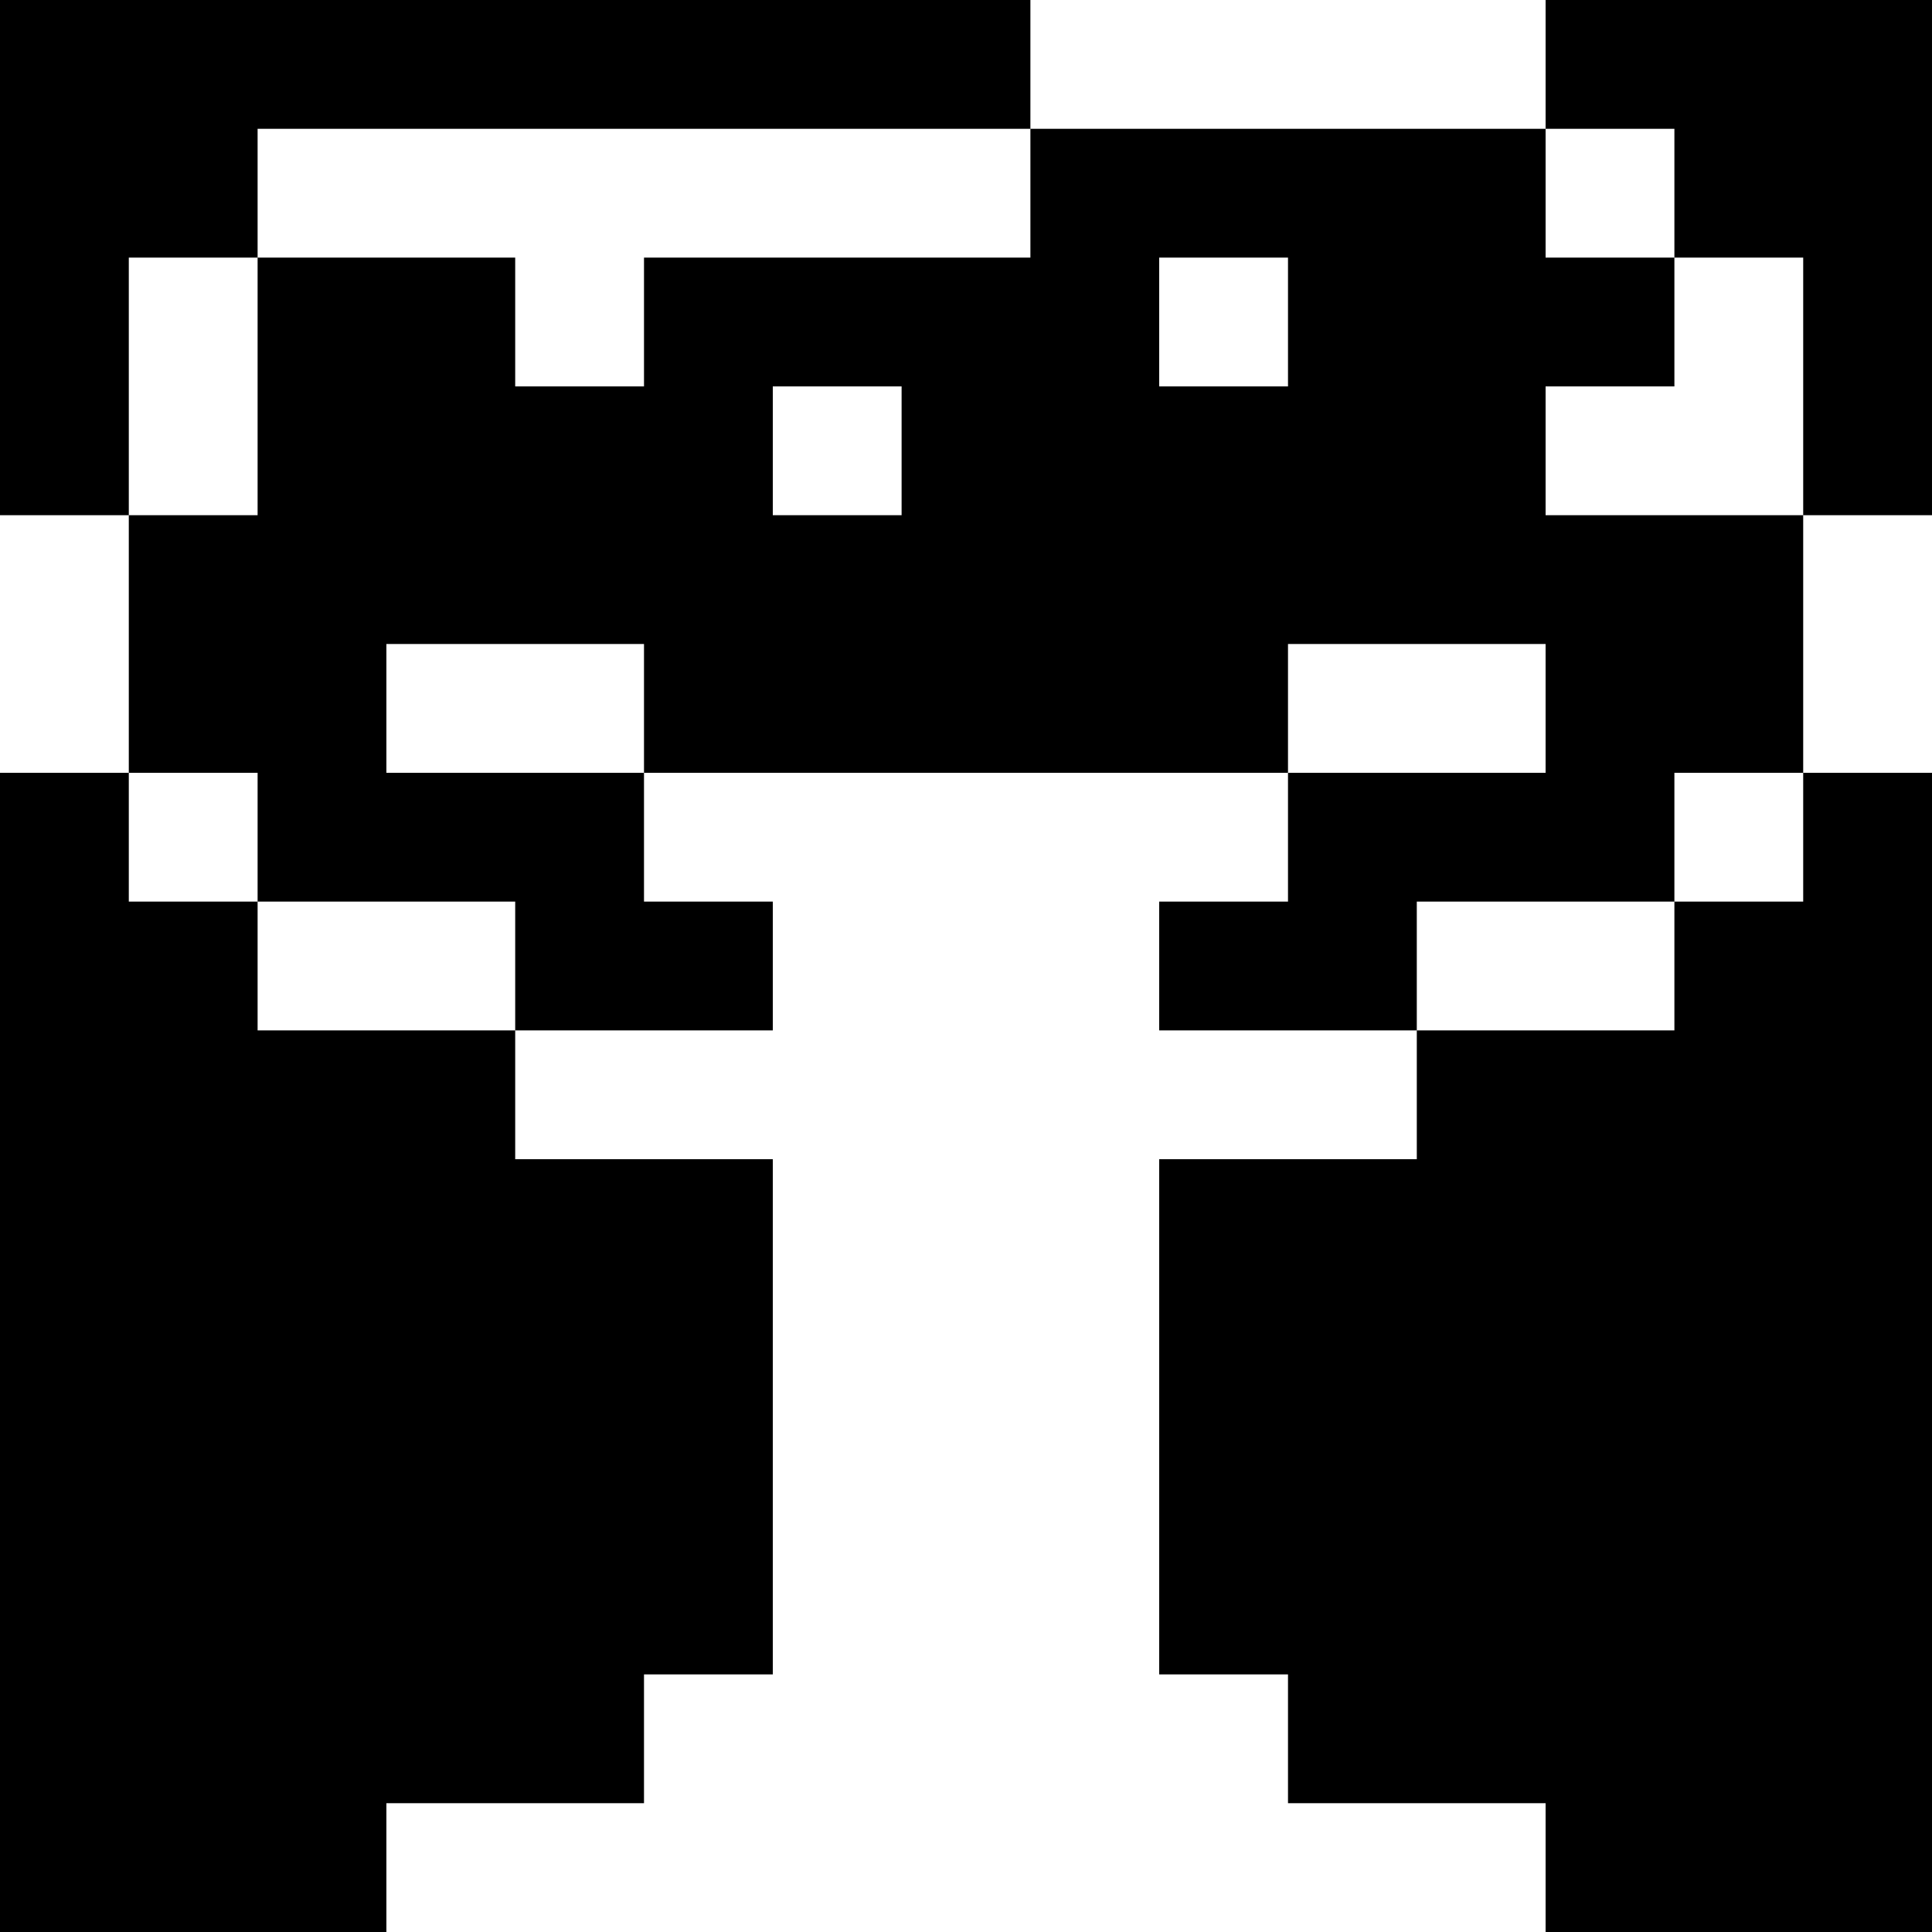 <svg version="1" xmlns="http://www.w3.org/2000/svg" width="60" height="60" viewBox="0 0 45 45"><path d="M12 0H0v12h3v6h3v3h6v3h6v-3h-3v-3H9v-3h6v3h15v-3h6v3h-6v3h-3v3h6v-3h6v-3h3v-6h3V0h-9v3h3v3h3v6h-6V9h3V6h-3V3H24V0H12zm3 3h9v3h-9v3h-3V6H6v6H3V6h3V3h9zm13.5 3H30v3h-3V6h1.5zm-9 3H21v3h-3V9h1.5zm-18 9H0v27h9v-3h6v-3h3V27h-6v-3H6v-3H3v-3H1.5zm42 0H42v3h-3v3h-6v3h-6v12h3v3h6v3h9V18h-1.5z"/></svg>